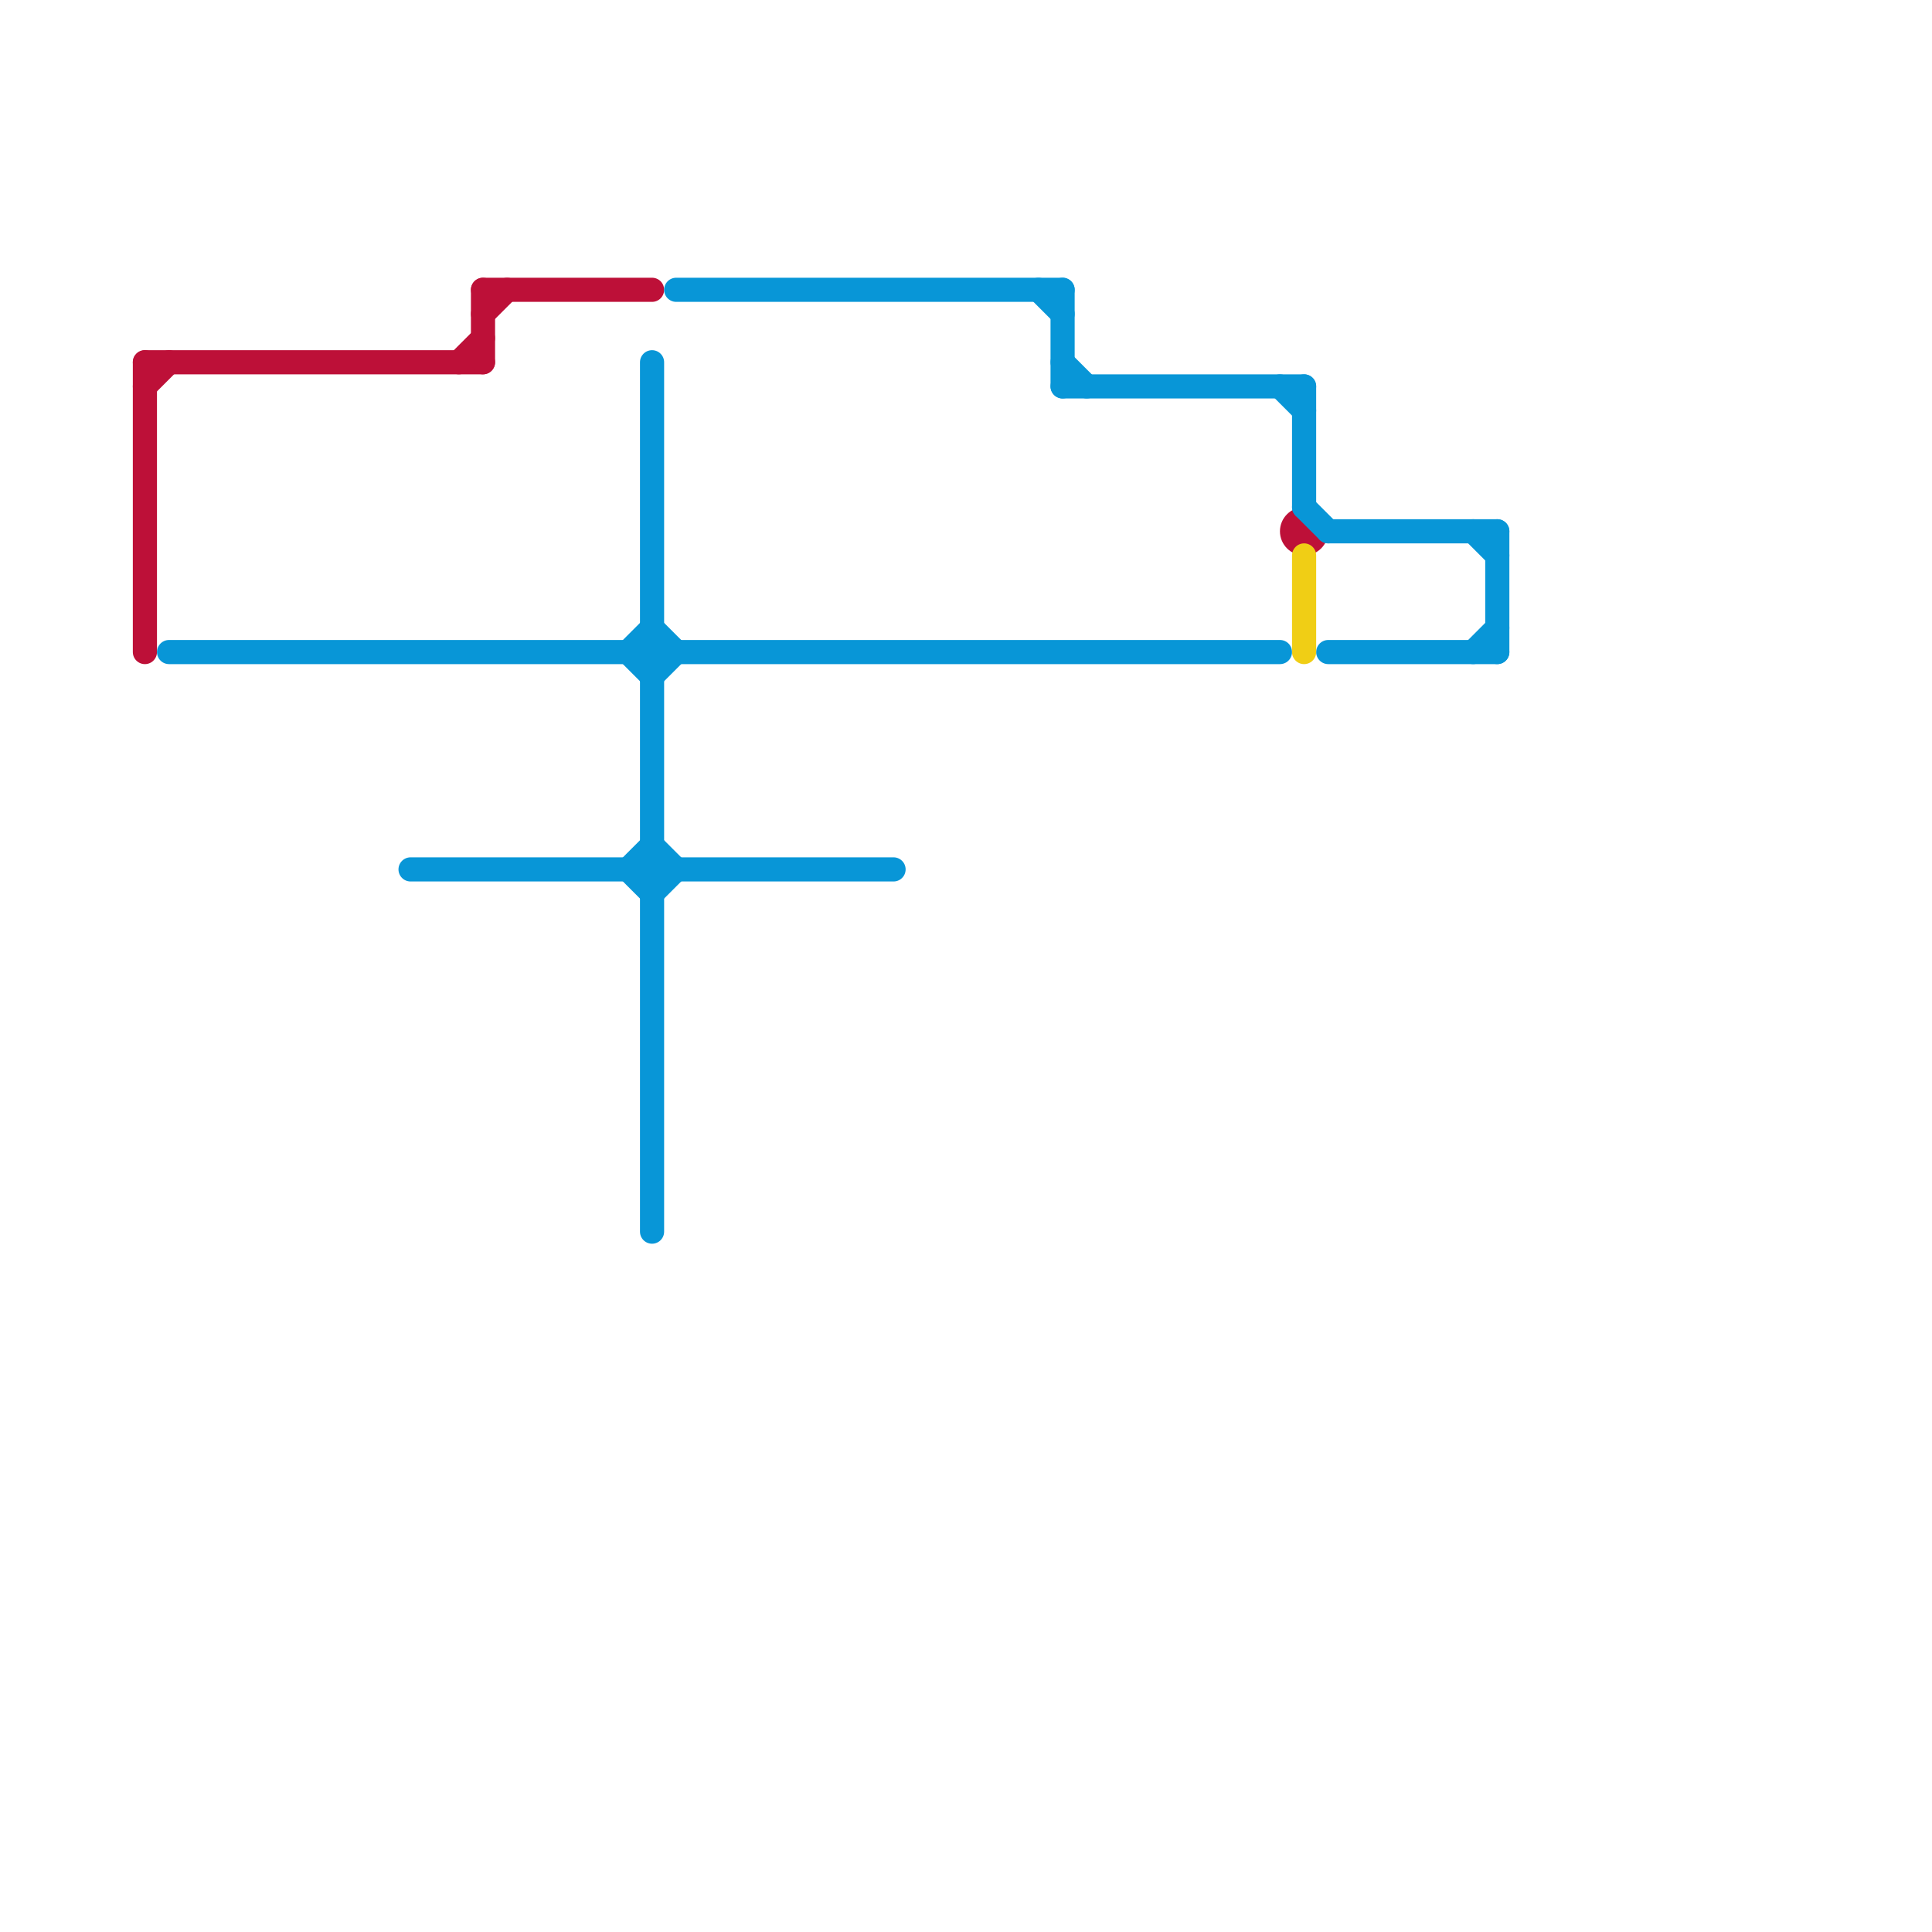 
<svg version="1.1" xmlns="http://www.w3.org/2000/svg" viewBox="0 0 80 80">
<style>text { font: 1px Helvetica; font-weight: 600; white-space: pre; dominant-baseline: central; } line { stroke-width: 1; fill: none; stroke-linecap: round; stroke-linejoin: round; } .c0 { stroke: #bd1038 } .c1 { stroke: #0896d7 } .c2 { stroke: #f0ce15 }</style><defs><g id="wm-xf"><circle r="1.2" fill="#000"/><circle r="0.9" fill="#fff"/><circle r="0.6" fill="#000"/><circle r="0.3" fill="#fff"/></g><g id="wm"><circle r="0.6" fill="#000"/><circle r="0.3" fill="#fff"/></g></defs><line class="c0" x1="6" y1="16" x2="7" y2="15"/><line class="c0" x1="20" y1="13" x2="21" y2="12"/><line class="c0" x1="6" y1="15" x2="20" y2="15"/><line class="c0" x1="19" y1="15" x2="20" y2="14"/><line class="c0" x1="20" y1="12" x2="20" y2="15"/><line class="c0" x1="20" y1="12" x2="27" y2="12"/><line class="c0" x1="6" y1="15" x2="6" y2="27"/><circle cx="54" cy="22" r="1" fill="#bd1038" /><line class="c1" x1="44" y1="16" x2="54" y2="16"/><line class="c1" x1="55" y1="22" x2="62" y2="22"/><line class="c1" x1="26" y1="36" x2="27" y2="35"/><line class="c1" x1="26" y1="27" x2="27" y2="28"/><line class="c1" x1="27" y1="15" x2="27" y2="51"/><line class="c1" x1="53" y1="16" x2="54" y2="17"/><line class="c1" x1="28" y1="12" x2="44" y2="12"/><line class="c1" x1="7" y1="27" x2="53" y2="27"/><line class="c1" x1="17" y1="36" x2="37" y2="36"/><line class="c1" x1="54" y1="21" x2="55" y2="22"/><line class="c1" x1="26" y1="36" x2="27" y2="37"/><line class="c1" x1="27" y1="26" x2="28" y2="27"/><line class="c1" x1="61" y1="22" x2="62" y2="23"/><line class="c1" x1="62" y1="22" x2="62" y2="27"/><line class="c1" x1="54" y1="16" x2="54" y2="21"/><line class="c1" x1="44" y1="12" x2="44" y2="16"/><line class="c1" x1="44" y1="15" x2="45" y2="16"/><line class="c1" x1="26" y1="27" x2="27" y2="26"/><line class="c1" x1="27" y1="28" x2="28" y2="27"/><line class="c1" x1="55" y1="27" x2="62" y2="27"/><line class="c1" x1="27" y1="37" x2="28" y2="36"/><line class="c1" x1="43" y1="12" x2="44" y2="13"/><line class="c1" x1="27" y1="35" x2="28" y2="36"/><line class="c1" x1="61" y1="27" x2="62" y2="26"/><line class="c2" x1="54" y1="23" x2="54" y2="27"/>
</svg>
